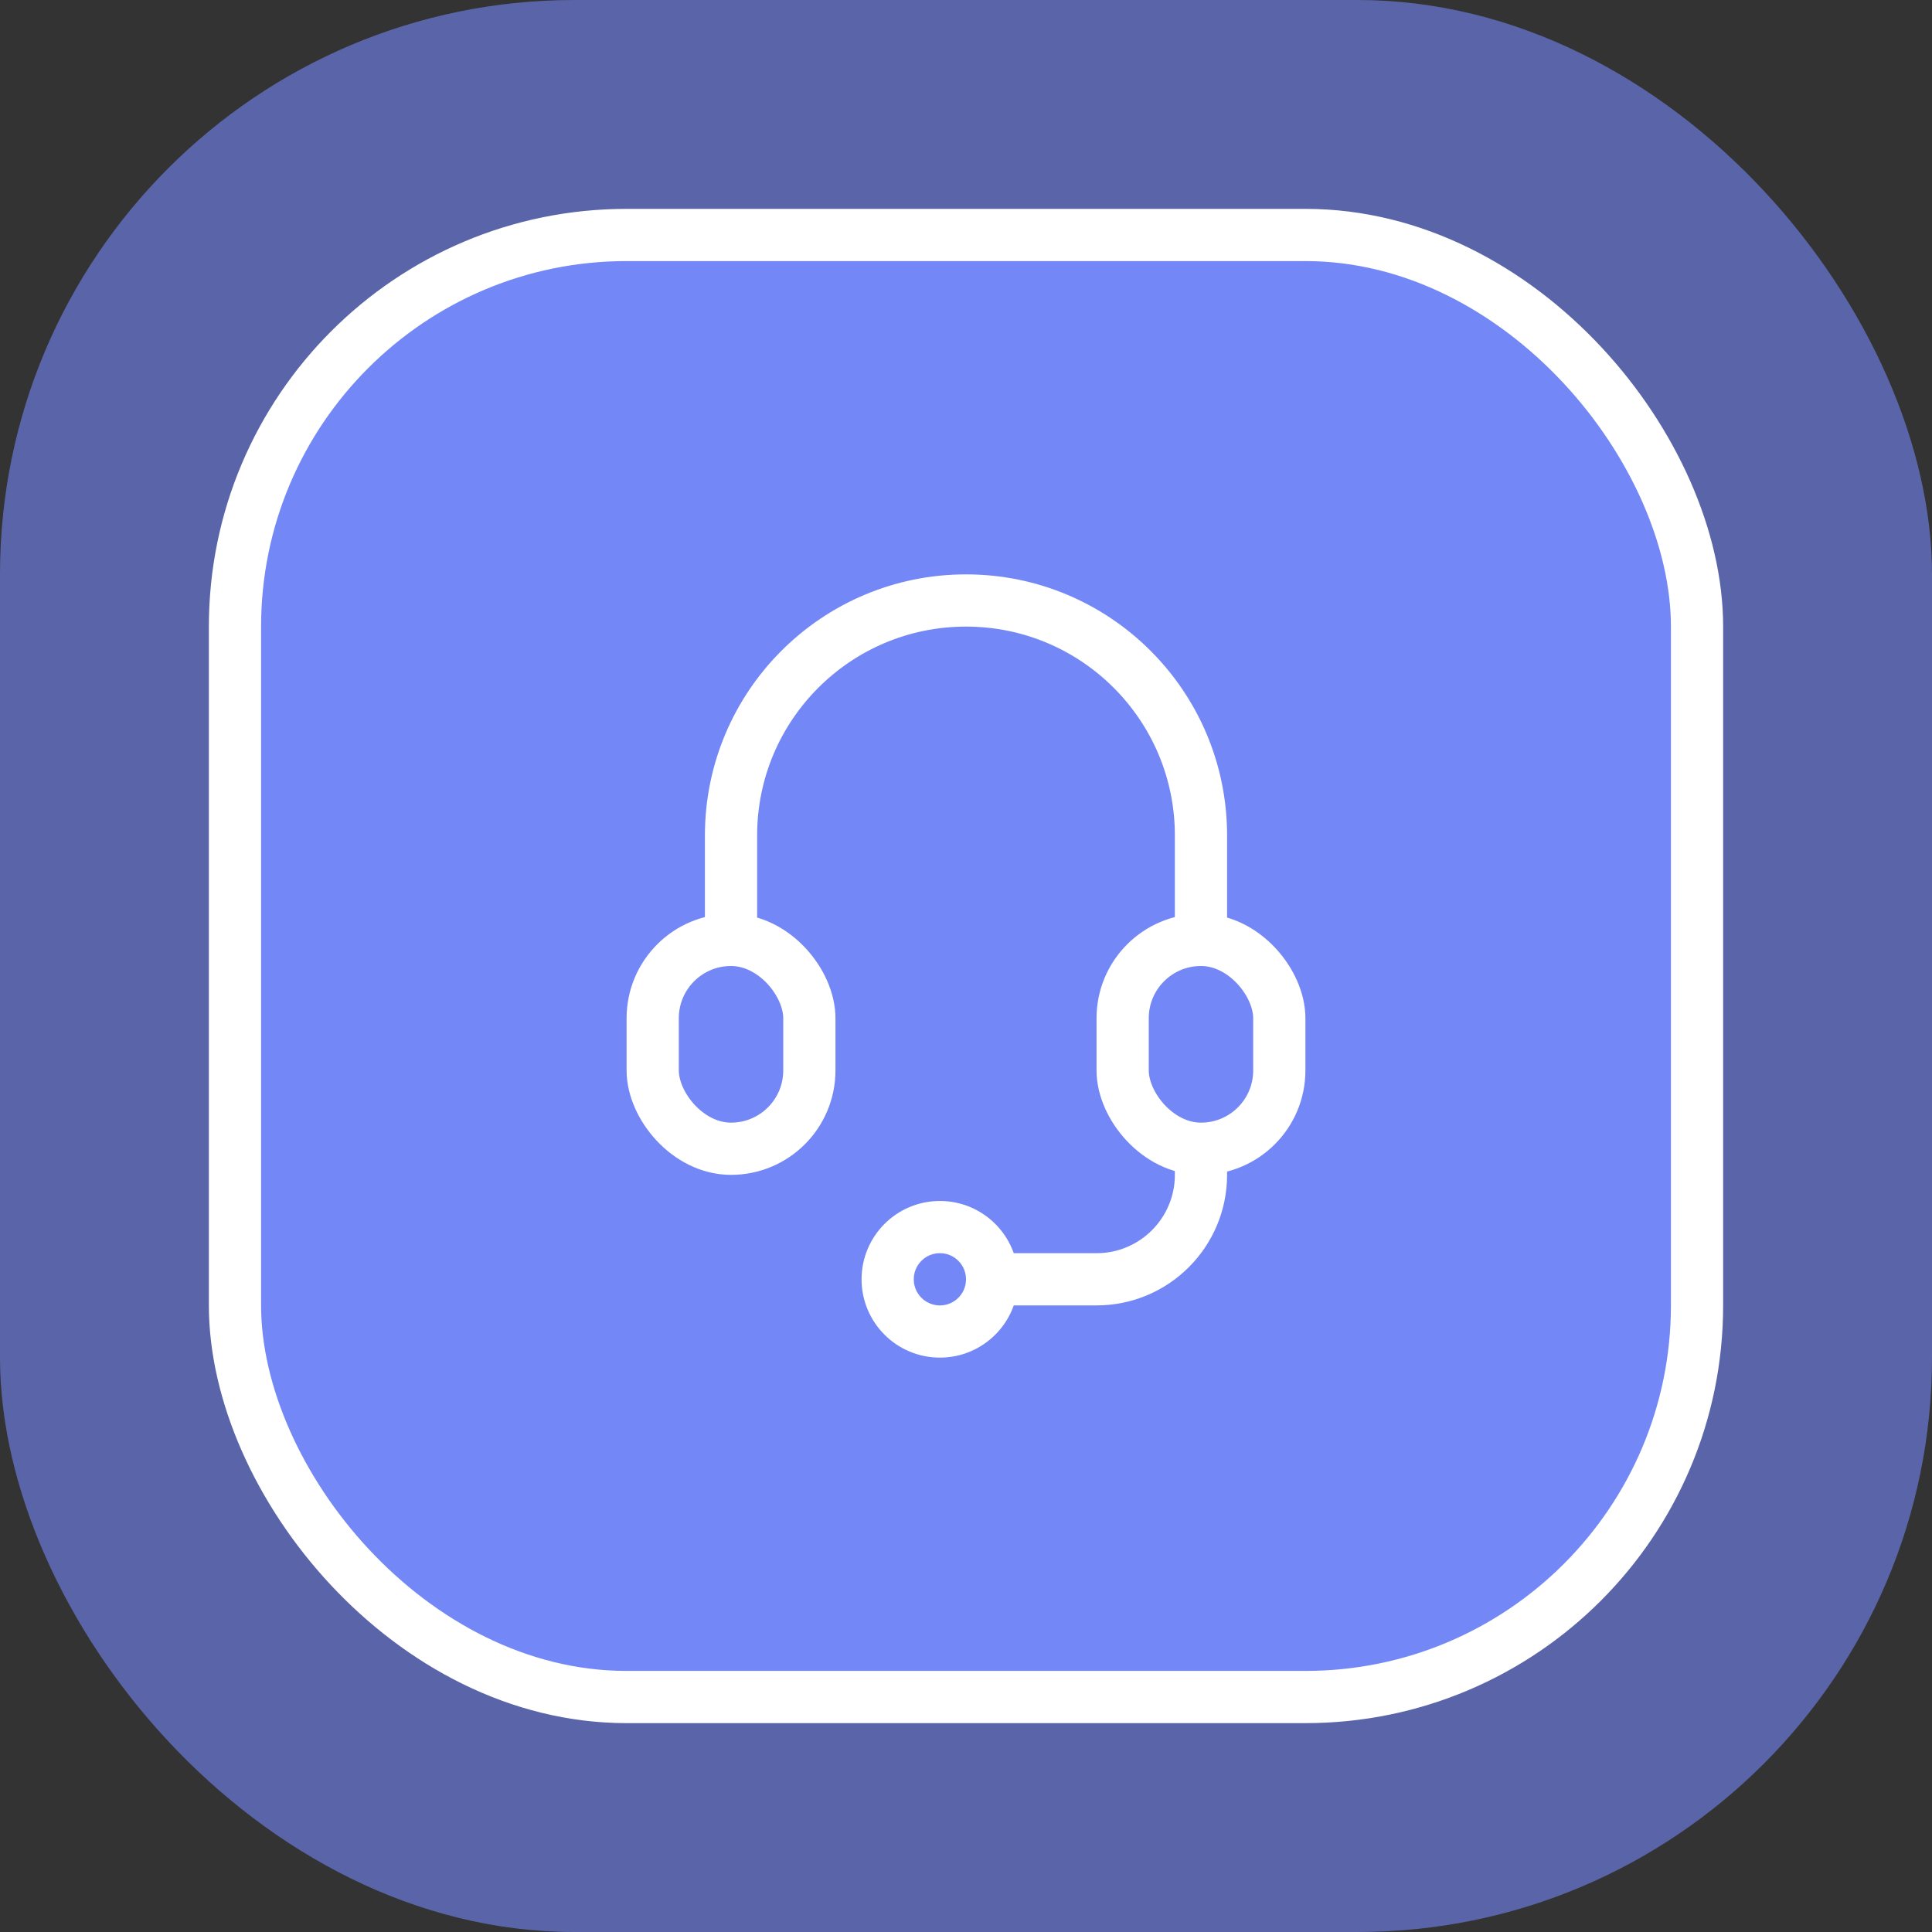 <svg width="74" height="74" viewBox="0 0 74 74" fill="none" xmlns="http://www.w3.org/2000/svg">
<rect x="0" y="0" width="74" height="74" fill="#333333" stroke="none"/>
<rect opacity="0.6" width="74" height="74" rx="22" fill="#7388F6"/>
<rect x="9" y="9" width="56" height="56" rx="15" fill="#7388F6" stroke="white" stroke-width="2"/>
<rect x="25" y="36" width="6" height="8" rx="3" stroke="white" stroke-width="2"/>
<rect x="43" y="36" width="6" height="8" rx="3" stroke="white" stroke-width="2"/>
<path d="M46 36V32C46 27.029 41.971 23 37 23V23C32.029 23 28 27.029 28 32V36" stroke="white" stroke-width="2"/>
<path d="M46 44V45C46 47.209 44.209 49 42 49H37" stroke="white" stroke-width="2"/>
<circle cx="36" cy="49" r="2" stroke="white" stroke-width="2"/>
</svg>
